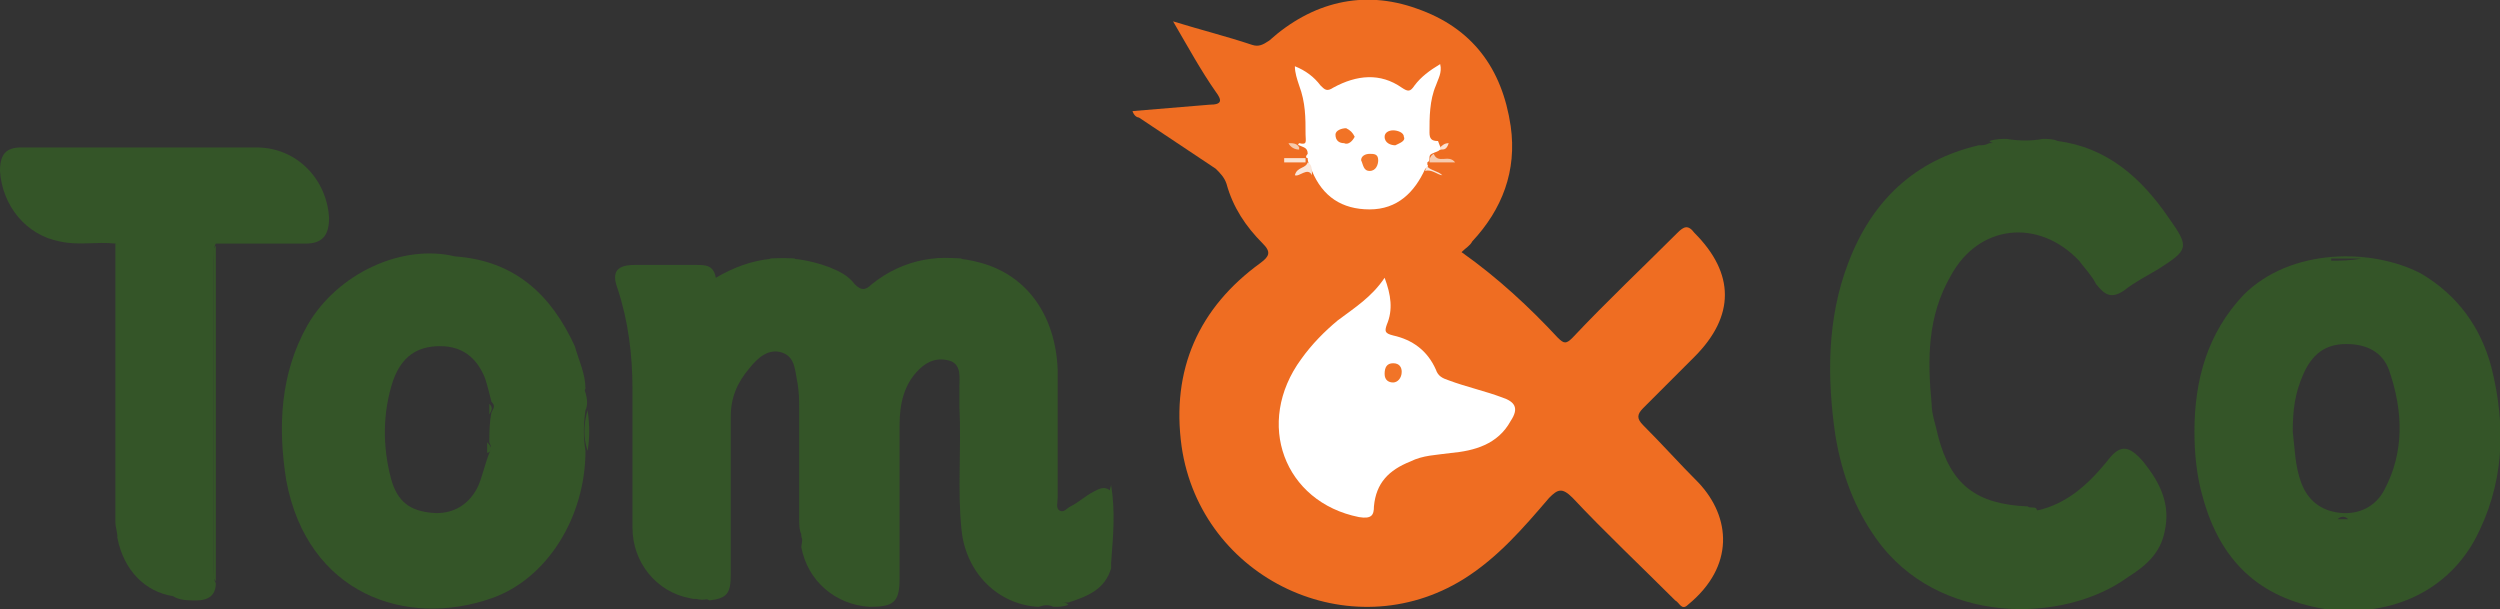 <?xml version="1.0" encoding="UTF-8"?> <!-- Generator: Adobe Illustrator 26.0.2, SVG Export Plug-In . SVG Version: 6.00 Build 0) --> <svg xmlns="http://www.w3.org/2000/svg" xmlns:xlink="http://www.w3.org/1999/xlink" version="1.1" id="Layer_1" x="0px" y="0px" viewBox="0 0 117 28.5" style="enable-background:new 0 0 117 28.5;" xml:space="preserve"><rect x="0" y="0" width="117" height="28.5" fill="#333333" stroke="none"/> <style type="text/css"> .st0{fill:#EF6D22;} .st1{fill:#345528;} .st2{fill:#FFFFFF;} .st3{fill:#F6CBAF;} .st4{fill:#FAE6D9;} .st5{fill:#FAE4D4;} .st6{fill:#F6CAAB;} .st7{fill:#FBE1CF;} .st8{fill:#F17427;} .st9{fill:#F17326;} .st10{fill:#F27124;} .st11{fill:#F3792C;} </style> <g> <path class="st0" d="M53,5.2c1.2-0.1,2.4-0.2,3.6-0.3c0.6,0,0.6-0.2,0.3-0.6c-0.7-1-1.3-2.1-2-3.3c1.3,0.4,2.5,0.7,3.7,1.1 c0.3,0.1,0.5,0,0.8-0.2c2-1.8,4.4-2.4,6.9-1.5c2.6,0.9,4,2.8,4.4,5.5c0.3,2.1-0.4,3.9-1.8,5.4c-0.1,0.2-0.3,0.3-0.5,0.5 c1.7,1.2,3.2,2.6,4.5,4c0.3,0.3,0.4,0.3,0.7,0c1.6-1.7,3.3-3.3,4.9-4.9c0.3-0.3,0.5-0.4,0.8,0c1.9,1.9,1.9,3.9,0,5.8 c-0.8,0.8-1.6,1.6-2.4,2.4c-0.3,0.3-0.3,0.5,0,0.8c0.9,0.9,1.7,1.8,2.6,2.7c1.5,1.6,1.7,3.9-0.5,5.7c-0.3,0.3-0.4-0.1-0.6-0.2 c-1.6-1.6-3.3-3.2-4.8-4.8c-0.5-0.5-0.7-0.4-1.1,0c-1.2,1.4-2.4,2.8-4,3.8c-5.3,3.3-12.3,0-13.2-6.2c-0.5-3.6,0.8-6.5,3.7-8.6 c0.4-0.3,0.5-0.5,0.1-0.9c-0.8-0.8-1.4-1.7-1.7-2.8c-0.1-0.3-0.3-0.5-0.5-0.7c-1.2-0.8-2.4-1.6-3.6-2.4C53.3,5.5,53.1,5.5,53,5.2z"></path> <path class="st1" d="M37.5,25c-0.1-0.2-0.1-0.5-0.1-0.8c0-1.7,0-3.4,0-5.1c0-0.4,0-0.8-0.1-1.3c-0.1-0.5-0.1-1.1-0.7-1.3 c-0.6-0.2-1.1,0.2-1.5,0.7c-0.6,0.7-0.9,1.4-0.9,2.3c0,2.5,0,4.9,0,7.4c0,0.9-0.2,1.1-1,1.2c-0.3-0.2-0.6,0-0.9-0.1 c-1.6-0.3-2.7-1.7-2.7-3.3c0-2.2,0-4.3,0-6.5c0-1.6-0.2-3.2-0.7-4.7c-0.3-0.8,0-1.1,0.8-1.1c1,0,1.9,0,2.9,0c0.4,0,0.8,0,0.9,0.6 c1.7-1,3.4-1.2,5.3-0.5c0.5,0.2,0.9,0.4,1.2,0.8c0.3,0.3,0.5,0.3,0.8,0c1.5-1.2,3.3-1.5,5.1-1c2.2,0.6,3.5,2.5,3.6,5c0,2,0,4,0,6 c0,0.2-0.1,0.5,0.1,0.6c0.2,0.1,0.3-0.1,0.5-0.2c0.4-0.2,0.7-0.5,1.1-0.7c0.2-0.1,0.5-0.3,0.8,0c0,1.2,0,2.4,0,3.6 c-0.3,1-1.1,1.3-2,1.6c-0.1,0,0,0,0,0c-0.1,0-0.2,0-0.3,0c0.1,0,0.2,0,0.3,0.1c-0.2,0.1-0.5,0.1-0.7,0.1c-0.2-0.1-0.4-0.1-0.7,0 c-1.9-0.1-3.4-1.6-3.6-3.6c-0.2-1.9,0-3.8-0.1-5.8c0-0.3,0-0.6,0-0.9c0-0.4,0.1-1-0.4-1.2c-0.6-0.2-1.1,0-1.5,0.4 c-0.7,0.7-0.9,1.6-0.9,2.6c0,2.4,0,4.8,0,7.2c0,1.1-0.3,1.3-1.4,1.3c-1.6-0.1-2.9-1.2-3.2-2.8c0.1-0.6,0.1-1.2,0.1-1.8 c0-1.5,0-2.9,0-4.4c0-0.2-0.1-0.4,0.1-0.6c0,0-0.1,0-0.1,0.1c0,2.1,0,4.1,0,6.2C37.5,24.8,37.6,24.9,37.5,25z"></path> <path class="st1" d="M95.3,23.9c1.4-0.3,2.4-1.2,3.3-2.3c0.6-0.8,1-0.8,1.7,0c0.8,1,1.3,2,1,3.3c-0.2,1-0.9,1.6-1.7,2.1 c-3,2.2-8.9,2.3-11.8-1.8c-1-1.4-1.6-3-1.9-4.8c-0.4-2.7-0.4-5.5,0.6-8.1c1.1-2.9,3.1-4.8,6.1-5.5c0.2,0,0.3,0,0.5-0.1 c0.1,0,0,0,0,0c0.1,0,0.2,0,0.3,0c-0.1,0-0.2,0-0.3-0.1c0.3-0.1,0.6-0.1,0.8-0.1c0.6,0.1,1.2,0.1,1.7,0c0.2,0,0.5,0,0.7,0.1 c-0.1,0.1-0.2,0.1-0.3,0.1c0.1,0,0.2,0,0.3-0.1c2.3,0.3,3.9,1.7,5.2,3.6c1,1.4,0.9,1.5-0.5,2.4c-0.5,0.3-1.1,0.6-1.6,1 c-0.6,0.4-0.9,0.2-1.3-0.3c-0.2-0.4-0.5-0.7-0.8-1.1c-1.9-2-4.7-1.7-6,0.7c-1.1,1.9-1.1,3.9-0.9,6c0,0.5,0.2,1,0.3,1.5 c0.6,2.3,1.8,3.2,4.2,3.3c0.1,0.1,0.3,0,0.4,0.1C95.4,24,95.3,24,95.3,23.9z"></path> <path class="st1" d="M8.1,27.9c-1.3-0.2-2.3-1.2-2.6-2.7c0.1-0.5,0-0.9,0-1.4c0-4,0-7.9,0-11.9c0-0.2,0.1-0.4-0.1-0.5 c-0.9-0.1-1.7,0.1-2.6-0.1C1.2,11,0.1,9.6,0,8c0-0.8,0.3-1.1,1-1.1c3.7,0,7.3,0,11,0c1.9,0,3.3,1.5,3.4,3.3c0,0.8-0.3,1.2-1.1,1.2 c-1.4,0-2.8,0-4.2,0C10,11.6,10,11.8,10,11.9c0,5,0,9.9,0,14.9c0,0.2,0,0.3,0.1,0.5c0,0.6-0.4,0.8-0.9,0.8 C8.8,28.1,8.4,28.1,8.1,27.9c0.1-0.1,0.2-0.1,0.3-0.1C8.3,27.9,8.2,27.8,8.1,27.9z"></path> <path class="st1" d="M5.4,11.4c0.3,0.1,0.2,0.3,0.2,0.5c0,4.3,0,8.6,0,12.9c0,0.2,0,0.3-0.1,0.4c0-0.3-0.1-0.5-0.1-0.8 C5.4,20.1,5.4,15.8,5.4,11.4z"></path> <path class="st1" d="M10.1,27.2C9.9,27,10,26.8,10,26.6c0-4.8,0-9.6,0-14.4c0-0.2-0.1-0.5,0.1-0.7C10.1,16.7,10.1,22,10.1,27.2z"></path> <path class="st1" d="M37.5,25c0-2.3,0-4.5,0-6.8c0.1,0,0.1,0,0.2,0c0,1.1,0,2.2,0,3.4c0,1,0,2,0,3.1c0,0.2,0.1,0.4-0.1,0.6 C37.5,25.2,37.5,25.1,37.5,25z"></path> <path class="st1" d="M52,26.3c-0.3-0.5-0.1-1-0.1-1.6c0-0.7-0.1-1.4,0.1-2C52.2,23.9,52.1,25.1,52,26.3z"></path> <path class="st1" d="M27.5,21.1c-0.2-0.6-0.2-1.2,0-1.9C27.6,19.9,27.6,20.5,27.5,21.1z"></path> <path class="st1" d="M95.7,6.6c-0.6,0.2-1.2,0.2-1.7,0C94.6,6.6,95.2,6.6,95.7,6.6z"></path> <path class="st1" d="M32.4,27.9c0.3,0,0.6-0.1,0.9,0.1C32.9,28.1,32.6,28.1,32.4,27.9z"></path> <path class="st1" d="M93.2,6.7c0.1,0,0.3,0,0.5,0.1C93.4,6.9,93.2,7,93.2,6.7C93.1,6.7,93.1,6.7,93.2,6.7z"></path> <path class="st1" d="M96.5,6.8c-0.1,0.2-0.3,0.2-0.5,0.1C96.1,6.7,96.3,6.8,96.5,6.8C96.5,6.7,96.5,6.7,96.5,6.8z"></path> <path class="st1" d="M27.4,18.4c0,0.1,0,0.2-0.1,0.4c-0.1-0.3-0.1-0.5,0-0.6C27.4,18.3,27.4,18.4,27.4,18.4z"></path> <path class="st1" d="M95.3,23.9c0.1,0,0.2,0,0.4,0.1c-0.3,0.1-0.5,0.1-0.6,0C95.1,23.9,95.2,23.9,95.3,23.9z"></path> <path class="st1" d="M49.9,27.9c-0.1,0-0.3,0-0.5-0.1C49.6,27.8,49.8,27.7,49.9,27.9L49.9,27.9L49.9,27.9z"></path> <path class="st1" d="M48.5,28c0.2-0.2,0.4-0.2,0.7,0C49,28.1,48.7,28.1,48.5,28z"></path> <path class="st2" d="M64.8,13c0.3,0.8,0.4,1.5,0.1,2.2c-0.1,0.3-0.1,0.4,0.3,0.5c0.9,0.2,1.6,0.7,2,1.6c0.1,0.3,0.3,0.4,0.6,0.5 c0.8,0.3,1.7,0.5,2.5,0.8c0.6,0.2,0.8,0.5,0.4,1.1c-0.6,1.1-1.7,1.4-2.8,1.5c-0.7,0.1-1.3,0.1-1.9,0.4c-1,0.4-1.6,1-1.7,2.1 c0,0.4-0.1,0.6-0.7,0.5c-3.5-0.7-4.9-4.4-2.7-7.4c0.5-0.7,1.1-1.3,1.7-1.8C63.4,14.4,64.2,13.9,64.8,13z"></path> <path class="st2" d="M67.4,7c-0.1,0.1-0.2,0.1-0.4,0.2c-0.2,0.1,0,0.3-0.2,0.4c0,0,0,0.1,0,0.1c0.1,0.1-0.1,0.2-0.1,0.2 c-0.5,1.1-1.3,1.9-2.6,1.9c-1.3,0-2.2-0.6-2.7-1.8c-0.1-0.2-0.2-0.4-0.2-0.6l0,0c-0.1,0-0.1-0.1,0-0.2c0-0.3-0.2-0.3-0.4-0.4 c0,0-0.1,0,0-0.1c0,0,0,0,0,0c0.4,0.1,0.3-0.1,0.3-0.4c0-0.8,0-1.5-0.3-2.3c-0.1-0.3-0.2-0.6-0.2-0.9c0.5,0.2,0.9,0.5,1.2,0.9 c0.2,0.2,0.3,0.3,0.6,0.1c1.1-0.6,2.2-0.7,3.2,0c0.3,0.2,0.4,0.2,0.6-0.1c0.3-0.4,0.7-0.7,1.2-1c0.1,0.4-0.1,0.7-0.2,1 c-0.3,0.7-0.3,1.5-0.3,2.2c0,0.3,0.1,0.4,0.4,0.4C67.4,6.9,67.5,7,67.4,7C67.4,7,67.4,7,67.4,7z"></path> <path class="st3" d="M66.9,7.6c0-0.1,0-0.3,0.2-0.4c0.2,0.5,0.7,0,1,0.4C67.6,7.6,67.2,7.6,66.9,7.6z"></path> <path class="st4" d="M61.2,7.6c0.2,0.1,0.2,0.3,0.2,0.6c-0.2-0.4-0.6,0.1-0.8,0C60.7,7.8,61.1,7.9,61.2,7.6z"></path> <path class="st4" d="M66.7,8c0-0.1,0.1-0.2,0.1-0.2c0.2,0.2,0.5,0.2,0.7,0.4C67.3,8.2,67,7.9,66.7,8z"></path> <path class="st5" d="M61.1,7.4c0,0.1,0,0.1,0,0.2c-0.3,0-0.7,0-1,0c0-0.1,0-0.1,0-0.2C60.5,7.4,60.8,7.4,61.1,7.4z"></path> <path class="st6" d="M60.8,6.9c0,0,0,0.1,0,0.1c-0.2,0-0.4-0.1-0.5-0.3C60.5,6.7,60.7,6.7,60.8,6.9z"></path> <path class="st7" d="M67.4,7c0,0,0-0.1,0-0.1c0.1-0.1,0.2-0.2,0.4-0.2C67.7,7,67.6,7,67.4,7z"></path> <path class="st1" d="M43.8,12.1c0.4,0,0.8,0,1.2,0c0,0,0,0,0,0.1C44.5,12.2,44.1,12.2,43.8,12.1C43.8,12.2,43.8,12.1,43.8,12.1z"></path> <path class="st1" d="M36,12.1c0.4,0,0.8,0,1.2,0c0,0,0,0,0,0.1C36.8,12.2,36.4,12.2,36,12.1C36.1,12.2,36,12.1,36,12.1z"></path> <path class="st1" d="M116.6,17.2c-0.5-1.9-1.6-3.4-3.3-4.4c-2.3-1.2-6.1-1.2-8.3,1c-1.7,1.8-2.3,4-2.3,6.4c0,1,0.1,2.1,0.4,3.1 c0.8,2.9,2.6,4.7,5.7,5.2c2.9,0.4,5.6-0.7,7-3.2C117.2,22.7,117.3,20,116.6,17.2z M110.5,12.1C110.5,12.2,110.5,12.2,110.5,12.1 c-0.5,0.1-1,0.1-1.4,0.1c0,0,0,0,0-0.1C109.5,12.1,110,12.1,110.5,12.1z M109.4,24.3c0.2-0.2,0.4-0.1,0.5,0 C109.8,24.3,109.6,24.3,109.4,24.3z M111.6,22.9c-0.4,0.8-1.2,1.2-2.1,1.1c-0.9-0.1-1.5-0.6-1.8-1.4c-0.3-0.8-0.3-1.6-0.4-2.4 c0-1,0.1-1.8,0.5-2.7c0.4-0.9,1-1.4,2-1.4c1,0,1.7,0.4,2,1.2C112.5,19.3,112.5,21.2,111.6,22.9z"></path> <path class="st1" d="M27.4,18.4c-0.1,0-0.1,0.2-0.1,0.2c0.1-0.1,0-0.3,0.1-0.4c0-0.7-0.3-1.3-0.5-2c-1.1-2.4-2.8-4-5.6-4.2 c-0.3,0.1-0.6,0.1-0.8,0.1c0.3,0,0.6,0,0.8-0.1c-2.5-0.6-5.5,0.8-6.9,3.2c-1.3,2.3-1.4,4.8-1,7.3c1,5.3,5.6,6.9,9.6,5.5 c2.6-0.9,4.4-3.8,4.4-6.9c-0.1-0.6-0.1-1.2,0-1.9C27.5,19,27.5,18.7,27.4,18.4z M22.9,20.7c0.1,0.2,0.1,0.3,0,0.5 c-0.2,0.5-0.3,1-0.5,1.5c-0.4,0.9-1.2,1.4-2.2,1.3c-1-0.1-1.6-0.5-1.9-1.6c-0.4-1.5-0.4-3.1,0.1-4.6c0.4-1.1,1.1-1.6,2.2-1.6 c1,0,1.7,0.5,2.1,1.5c0.1,0.3,0.2,0.7,0.3,1.1c0.2,0.2,0.1,0.3,0,0.5C22.9,19.8,22.9,20.3,22.9,20.7z"></path> <path class="st1" d="M21.3,12.1c-0.4,0.2-0.9,0.2-1.6,0C20.2,12.1,20.7,12.1,21.3,12.1C21.3,12.1,21.3,12.1,21.3,12.1z"></path> <path class="st1" d="M17.7,20.7c0-0.2,0-0.5,0-0.7c0,0,0,0,0.1,0C17.8,20.2,17.8,20.5,17.7,20.7C17.7,20.7,17.7,20.7,17.7,20.7z"></path> <path class="st1" d="M19.8,24.2c0.4-0.1,0.6-0.1,0.9,0C20.4,24.3,20.2,24.3,19.8,24.2z"></path> <path class="st1" d="M22.9,19.4c0-0.2,0-0.3,0-0.5C23.1,19.1,23,19.2,22.9,19.4z"></path> <path class="st1" d="M22.8,21.2c0-0.2,0-0.3,0-0.5C23,20.9,23.1,21.1,22.8,21.2z"></path> <path class="st1" d="M12.3,7.2c-3.8,0-7.7,0-11.5,0c0,0,0,0,0-0.1C4.7,7.1,8.5,7.1,12.3,7.2C12.3,7.1,12.3,7.1,12.3,7.2z"></path> <path class="st1" d="M8.1,27.9c0.2-0.2,0.3-0.2,0.6-0.1C8.4,27.9,8.3,27.9,8.1,27.9C8.1,27.9,8.1,27.9,8.1,27.9z"></path> <path class="st8" d="M65.6,17.4c0,0.3-0.2,0.5-0.4,0.5c-0.2,0-0.4-0.1-0.4-0.4c0-0.3,0.1-0.5,0.4-0.5C65.5,17,65.6,17.2,65.6,17.4z "></path> <path class="st9" d="M63.4,6.4c-0.1,0.2-0.3,0.4-0.5,0.3c-0.2,0-0.4-0.1-0.4-0.4c0-0.2,0.3-0.3,0.5-0.3C63.2,6.1,63.3,6.2,63.4,6.4 z"></path> <path class="st10" d="M65.3,6.8c-0.2,0-0.5-0.1-0.5-0.4c0-0.2,0.2-0.3,0.4-0.3c0.2,0,0.5,0.1,0.5,0.3C65.8,6.6,65.5,6.7,65.3,6.8z"></path> <path class="st11" d="M64.1,7.2c0.2,0,0.4,0,0.4,0.3c0,0.2-0.1,0.5-0.4,0.5c-0.3,0-0.3-0.3-0.4-0.5C63.7,7.3,63.9,7.2,64.1,7.2z"></path> </g> </svg> 